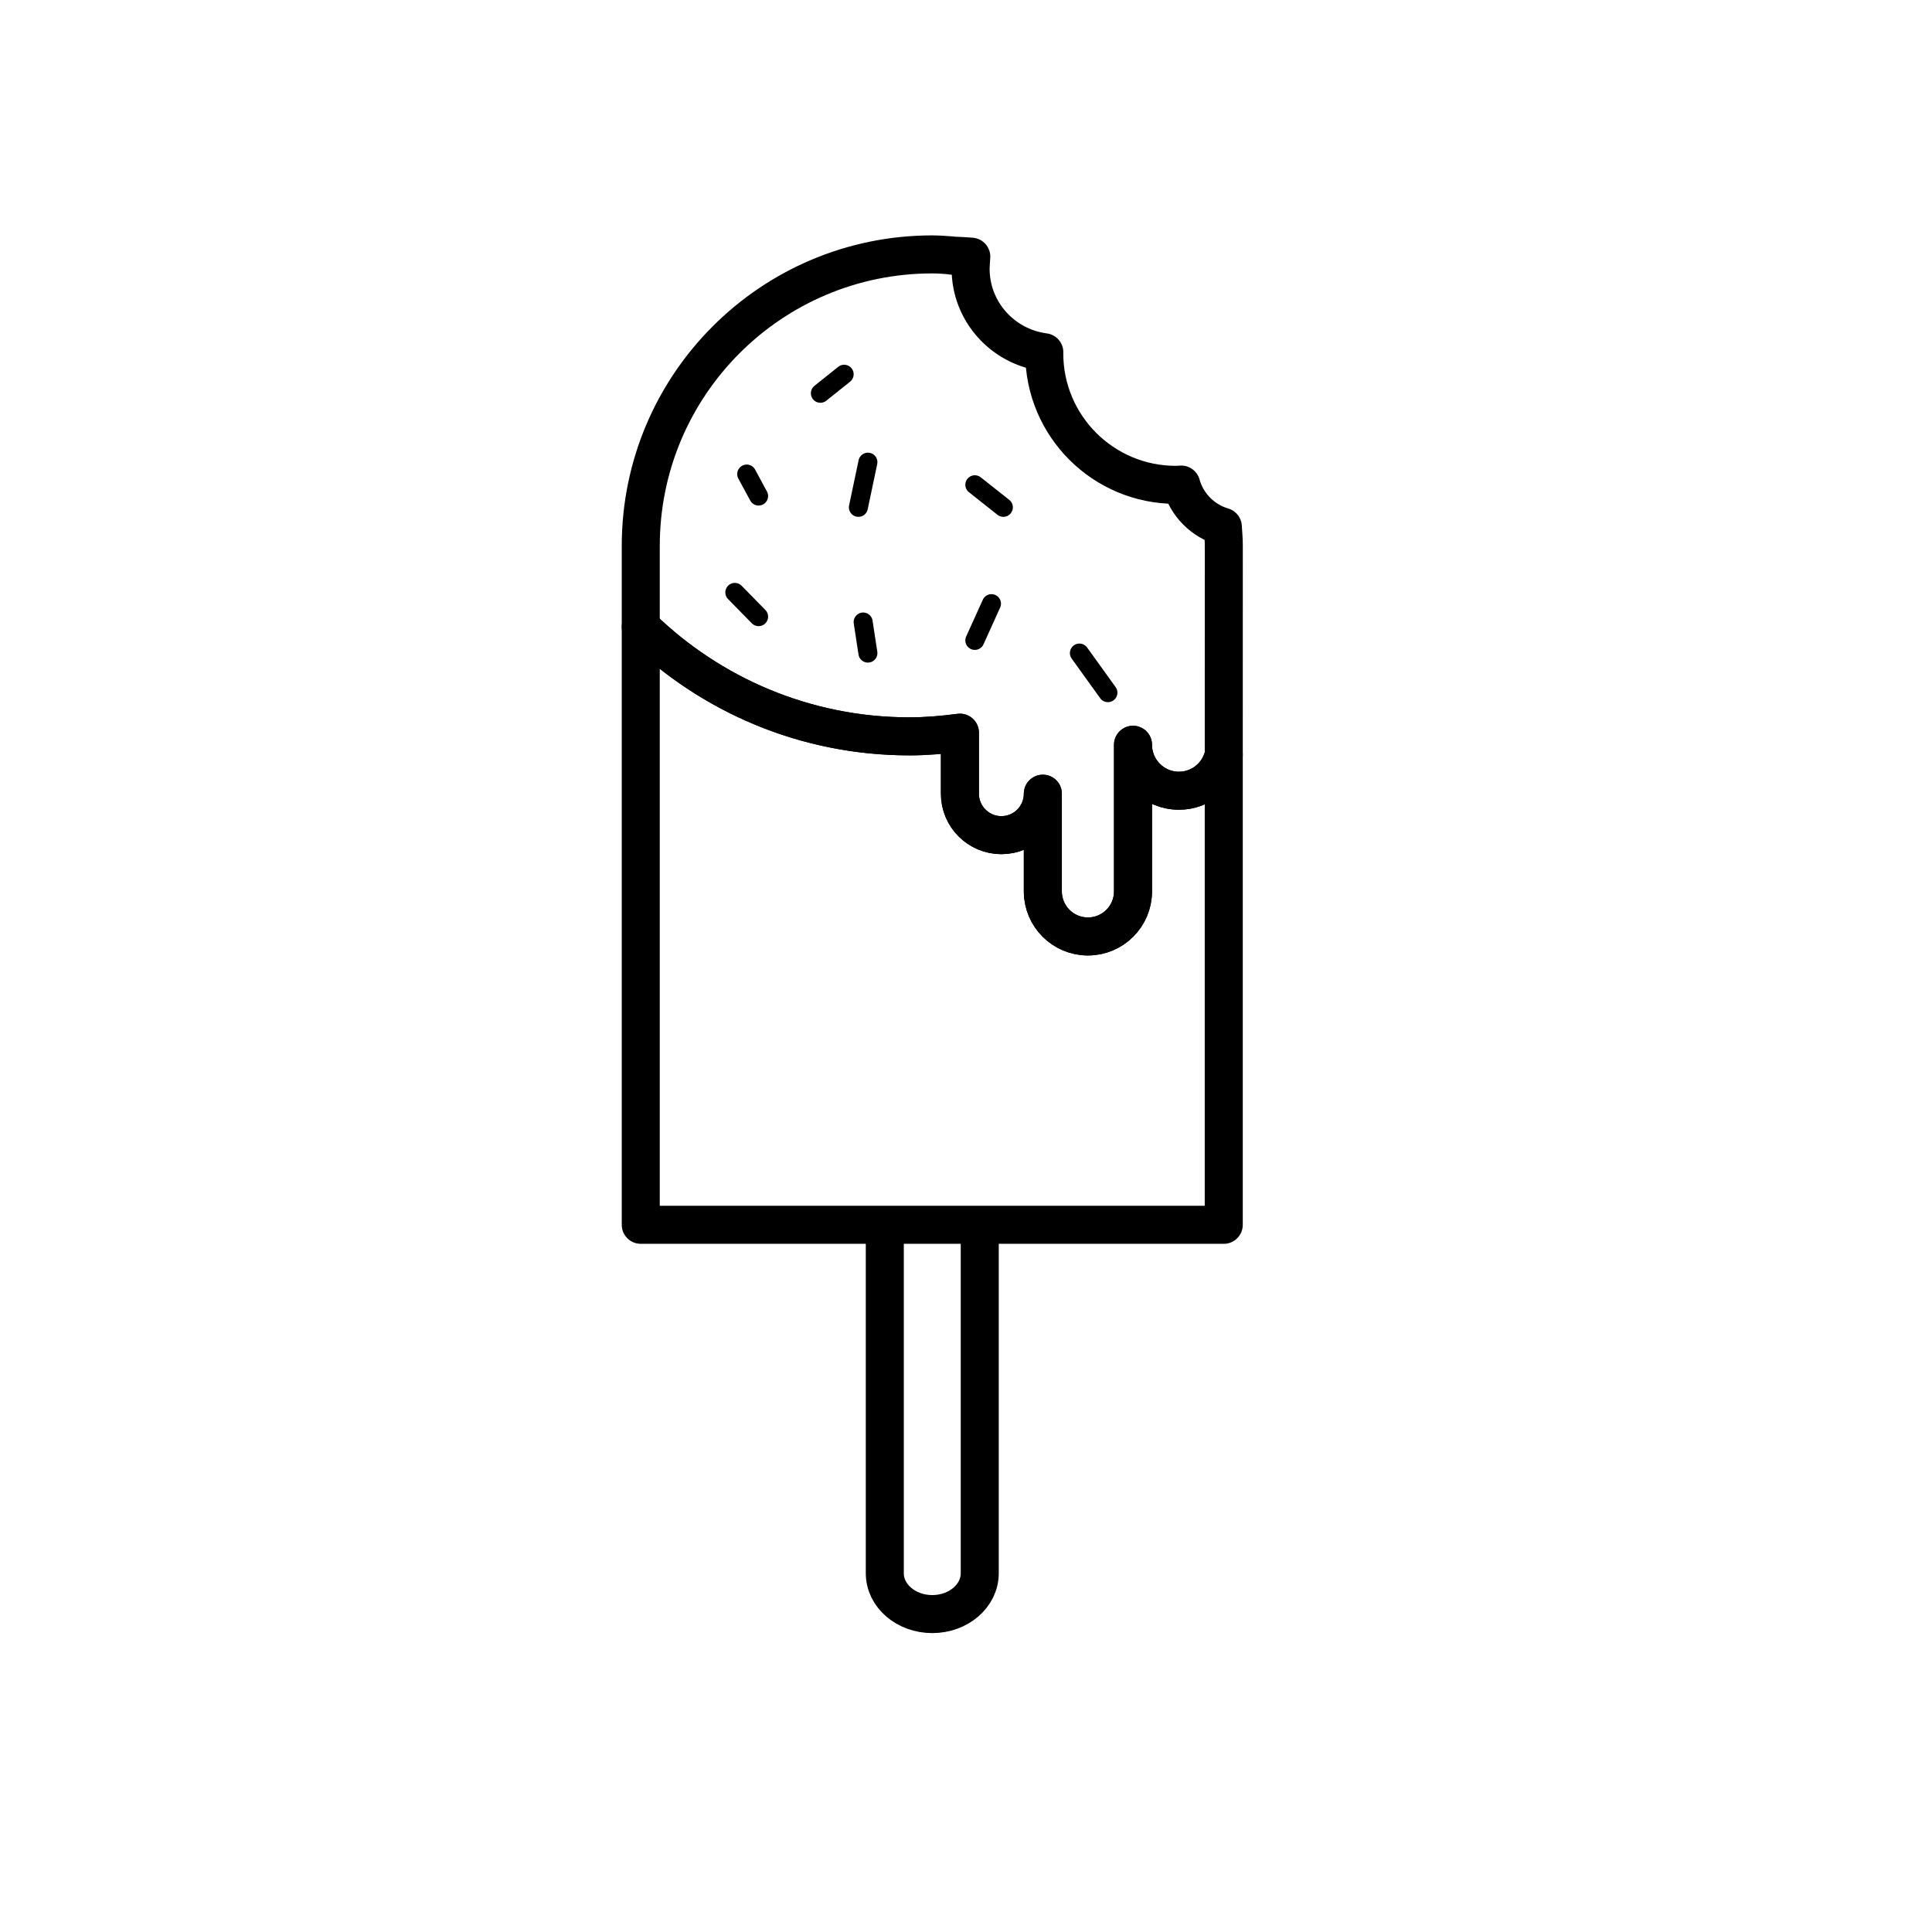 <?xml version="1.0" encoding="UTF-8"?>
<!-- Uploaded to: ICON Repo, www.svgrepo.com, Generator: ICON Repo Mixer Tools -->
<svg width="800px" height="800px" version="1.1" viewBox="144 144 512 512" xmlns="http://www.w3.org/2000/svg">
 <defs>
  <clipPath id="a">
   <path d="m235 326h312v325.9h-312z"/>
  </clipPath>
 </defs>
 <g clip-path="url(#a)">
  <path transform="matrix(5.038 0 0 5.038 148.09 148.09)" d="m50.725 63.617v18.33c0 1.185-1.118 2.146-2.497 2.146-1.379 0-2.497-0.961-2.497-2.146v-18.33" fill="none" stroke="#000000" stroke-miterlimit="10" stroke-width="2"/>
 </g>
 <path transform="matrix(5.038 0 0 5.038 148.09 148.09)" d="m61.204 40.782c-1.334 0-2.417-1.082-2.417-2.417v7.712c0 1.31-1.062 2.371-2.372 2.371-1.31 0-2.371-1.062-2.371-2.371v-5.139c0 1.204-0.977 2.181-2.181 2.181s-2.181-0.976-2.181-2.181v-3.209c-0.871 0.114-1.752 0.193-2.654 0.193-5.501 0-10.482-2.2-14.134-5.758v31.452h30.667v-24.73c-0.239 1.083-1.202 1.896-2.358 1.896zm0 0" fill="none" stroke="#000000" stroke-linecap="round" stroke-linejoin="round" stroke-miterlimit="10" stroke-width="2"/>
 <path transform="matrix(5.038 0 0 5.038 148.09 148.09)" d="m61.321 24.678c-0.095 0.004-0.189 0.014-0.285 0.014-3.82 0-6.917-3.097-6.917-6.917 0-0.02 0.003-0.039 0.003-0.058-2.185-0.286-3.878-2.134-3.878-4.397 0-0.122 0.027-0.511 0.036-0.631-0.342-0.025-0.685-0.048-1.032-0.052v-0.015c-0.339-0.022-0.676-0.052-1.021-0.052-8.468 0-15.333 6.865-15.333 15.333v4.261c3.652 3.558 8.633 5.758 14.134 5.758 0.902 0 1.784-0.079 2.654-0.193v3.209c0 1.204 0.976 2.181 2.181 2.181s2.181-0.976 2.181-2.181v5.139c0 1.31 1.062 2.371 2.371 2.371 1.31 0 2.372-1.062 2.372-2.371v-7.712c0 1.335 1.082 2.417 2.417 2.417 1.156 0 2.119-0.812 2.357-1.896l0.002-10.983c0-0.341-0.029-0.674-0.051-1.009-1.06-0.311-1.891-1.149-2.189-2.217zm0 0" fill="none" stroke="#000000" stroke-linecap="round" stroke-linejoin="round" stroke-miterlimit="10" stroke-width="2"/>
 <path transform="matrix(5.038 0 0 5.038 148.09 148.09)" d="m37.842 30.35 1.25 1.275" fill="none" stroke="#000000" stroke-linecap="round" stroke-linejoin="round" stroke-miterlimit="10"/>
 <path transform="matrix(5.038 0 0 5.038 148.09 148.09)" d="m51.342 30.942-0.875 1.933" fill="none" stroke="#000000" stroke-linecap="round" stroke-linejoin="round" stroke-miterlimit="10"/>
 <path transform="matrix(5.038 0 0 5.038 148.09 148.09)" d="m55.967 33.541 1.5 2.083" fill="none" stroke="#000000" stroke-linecap="round" stroke-linejoin="round" stroke-miterlimit="10"/>
 <path transform="matrix(5.038 0 0 5.038 148.09 148.09)" d="m44.842 23.5-0.5 2.375" fill="none" stroke="#000000" stroke-linecap="round" stroke-linejoin="round" stroke-miterlimit="10"/>
 <path transform="matrix(5.038 0 0 5.038 148.09 148.09)" d="m50.467 24.688 1.5 1.187" fill="none" stroke="#000000" stroke-linecap="round" stroke-linejoin="round" stroke-miterlimit="10"/>
 <path transform="matrix(5.038 0 0 5.038 148.09 148.09)" d="m43.592 18.875-1.25 1" fill="none" stroke="#000000" stroke-linecap="round" stroke-linejoin="round" stroke-miterlimit="10"/>
 <path transform="matrix(5.038 0 0 5.038 148.09 148.09)" d="m38.467 24.125 0.625 1.156" fill="none" stroke="#000000" stroke-linecap="round" stroke-linejoin="round" stroke-miterlimit="10"/>
 <path transform="matrix(5.038 0 0 5.038 148.09 148.09)" d="m44.592 31.908 0.25 1.634" fill="none" stroke="#000000" stroke-linecap="round" stroke-linejoin="round" stroke-miterlimit="10"/>
</svg>